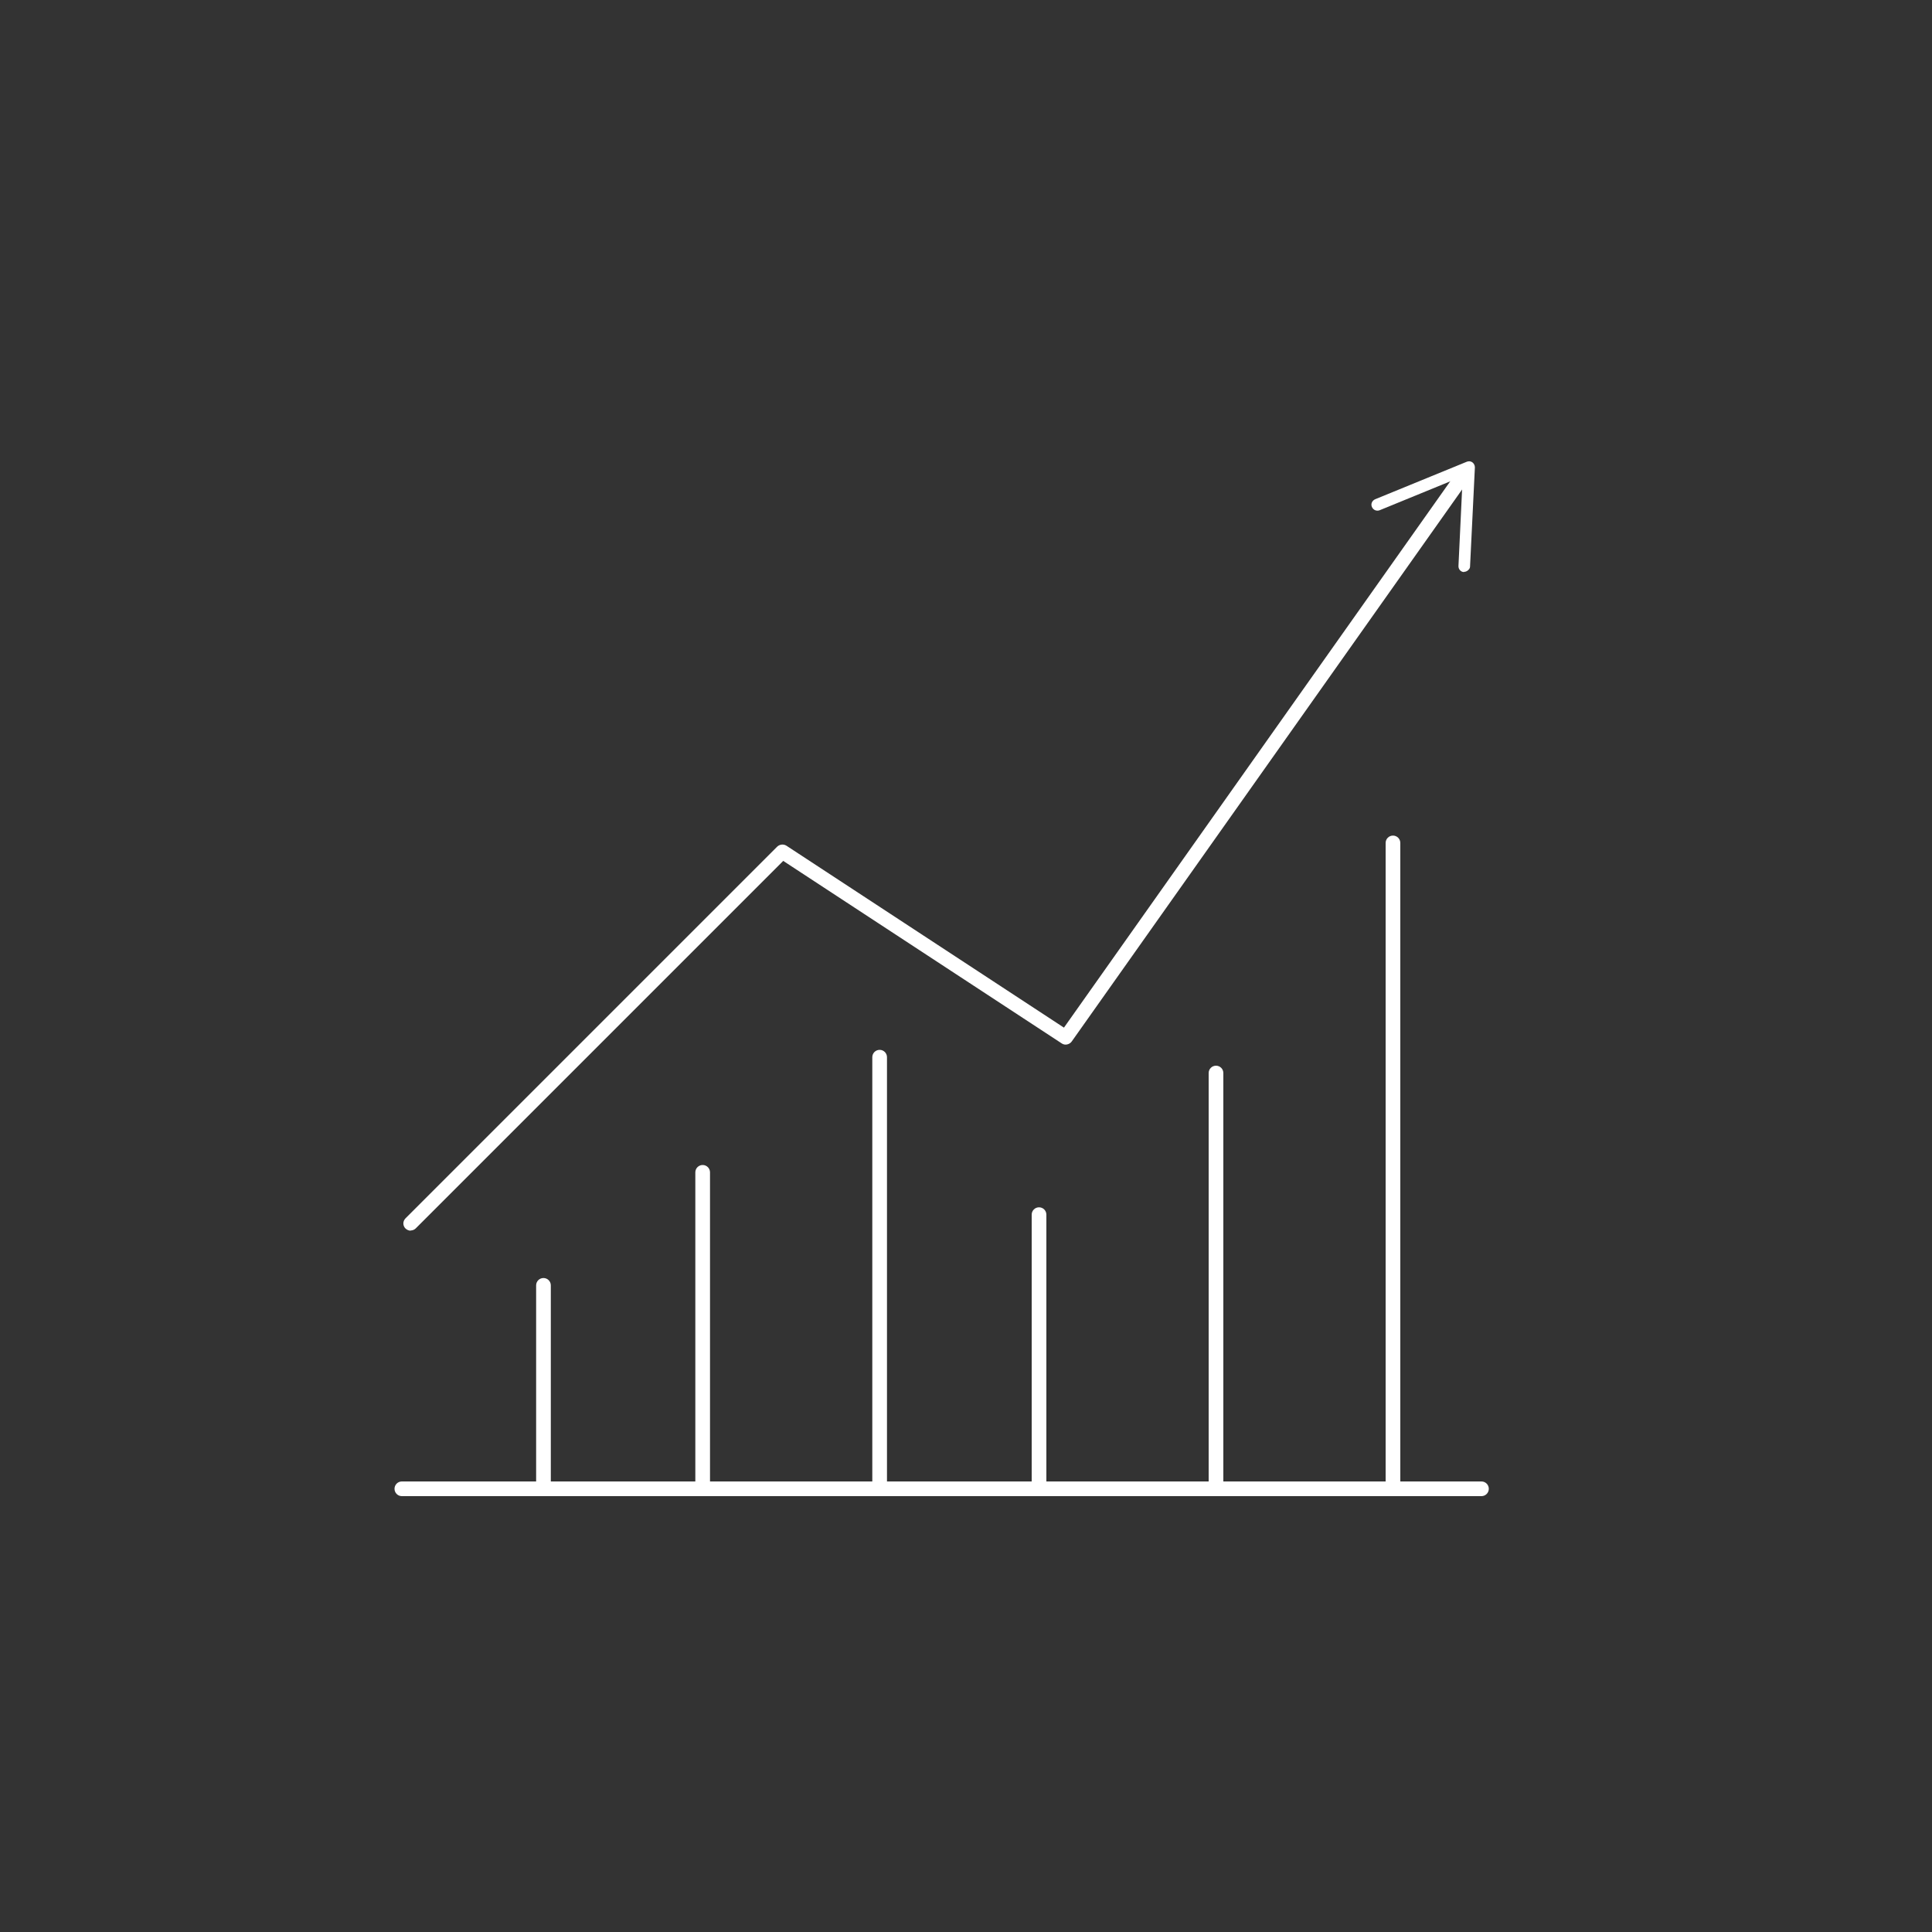 <?xml version="1.0" encoding="UTF-8"?> <svg xmlns="http://www.w3.org/2000/svg" id="Layer_1" viewBox="0 0 100 100"><rect x="0" y="0" width="100" height="100" fill="#333333" stroke="none"/><defs><style>.cls-1{fill:#fff;}</style></defs><path class="cls-1" d="M72.1,77.23c-.21,0-.38-.17-.38-.38v-33.22c0-.21.17-.38.38-.38s.38.17.38.38v33.22c0,.21-.17.38-.38.38Z"></path><path class="cls-1" d="M62.94,77.23c-.21,0-.38-.17-.38-.38v-21.31c0-.21.17-.38.38-.38s.38.17.38.38v21.31c0,.21-.17.38-.38.38Z"></path><path class="cls-1" d="M53.78,77.23c-.21,0-.38-.17-.38-.38v-13.98c0-.21.17-.38.38-.38s.38.17.38.38v13.98c0,.21-.17.38-.38.38Z"></path><path class="cls-1" d="M76.68,77.44H20.8c-.21,0-.38-.17-.38-.38s.17-.38.38-.38h55.88c.21,0,.38.17.38.38s-.17.38-.38.38Z"></path><path class="cls-1" d="M45.53,77.23c-.21,0-.38-.17-.38-.38v-22.13c0-.21.17-.38.38-.38s.38.17.38.38v22.13c0,.21-.17.38-.38.38Z"></path><path class="cls-1" d="M36.37,77.23c-.21,0-.38-.17-.38-.38v-16.17c0-.21.17-.38.38-.38s.38.17.38.38v16.17c0,.21-.17.38-.38.38Z"></path><path class="cls-1" d="M28.13,77.23c-.21,0-.38-.17-.38-.38v-10.32c0-.21.17-.38.38-.38s.38.17.38.38v10.32c0,.21-.17.38-.38.38Z"></path><path class="cls-1" d="M21.26,63.7c-.1,0-.19-.04-.27-.11-.15-.15-.15-.38,0-.53l19.24-19.24c.13-.12.32-.14.47-.05l14.37,9.42,20.42-28.88c.12-.17.35-.21.52-.09.17.12.21.35.09.52l-20.63,29.17c-.12.16-.35.21-.51.1l-14.42-9.45-19.02,19.02c-.07.07-.17.11-.27.11Z"></path><path class="cls-1" d="M75.78,29.61c-.17,0-.3-.15-.29-.32l.22-4.64-4.3,1.76c-.16.06-.33-.01-.4-.17s.01-.33.17-.4l4.74-1.94c.1-.04.21-.03.29.03s.13.16.13.26l-.25,5.12c0,.06-.02.12-.06.16-.06.08-.16.13-.26.13Z"></path></svg> 